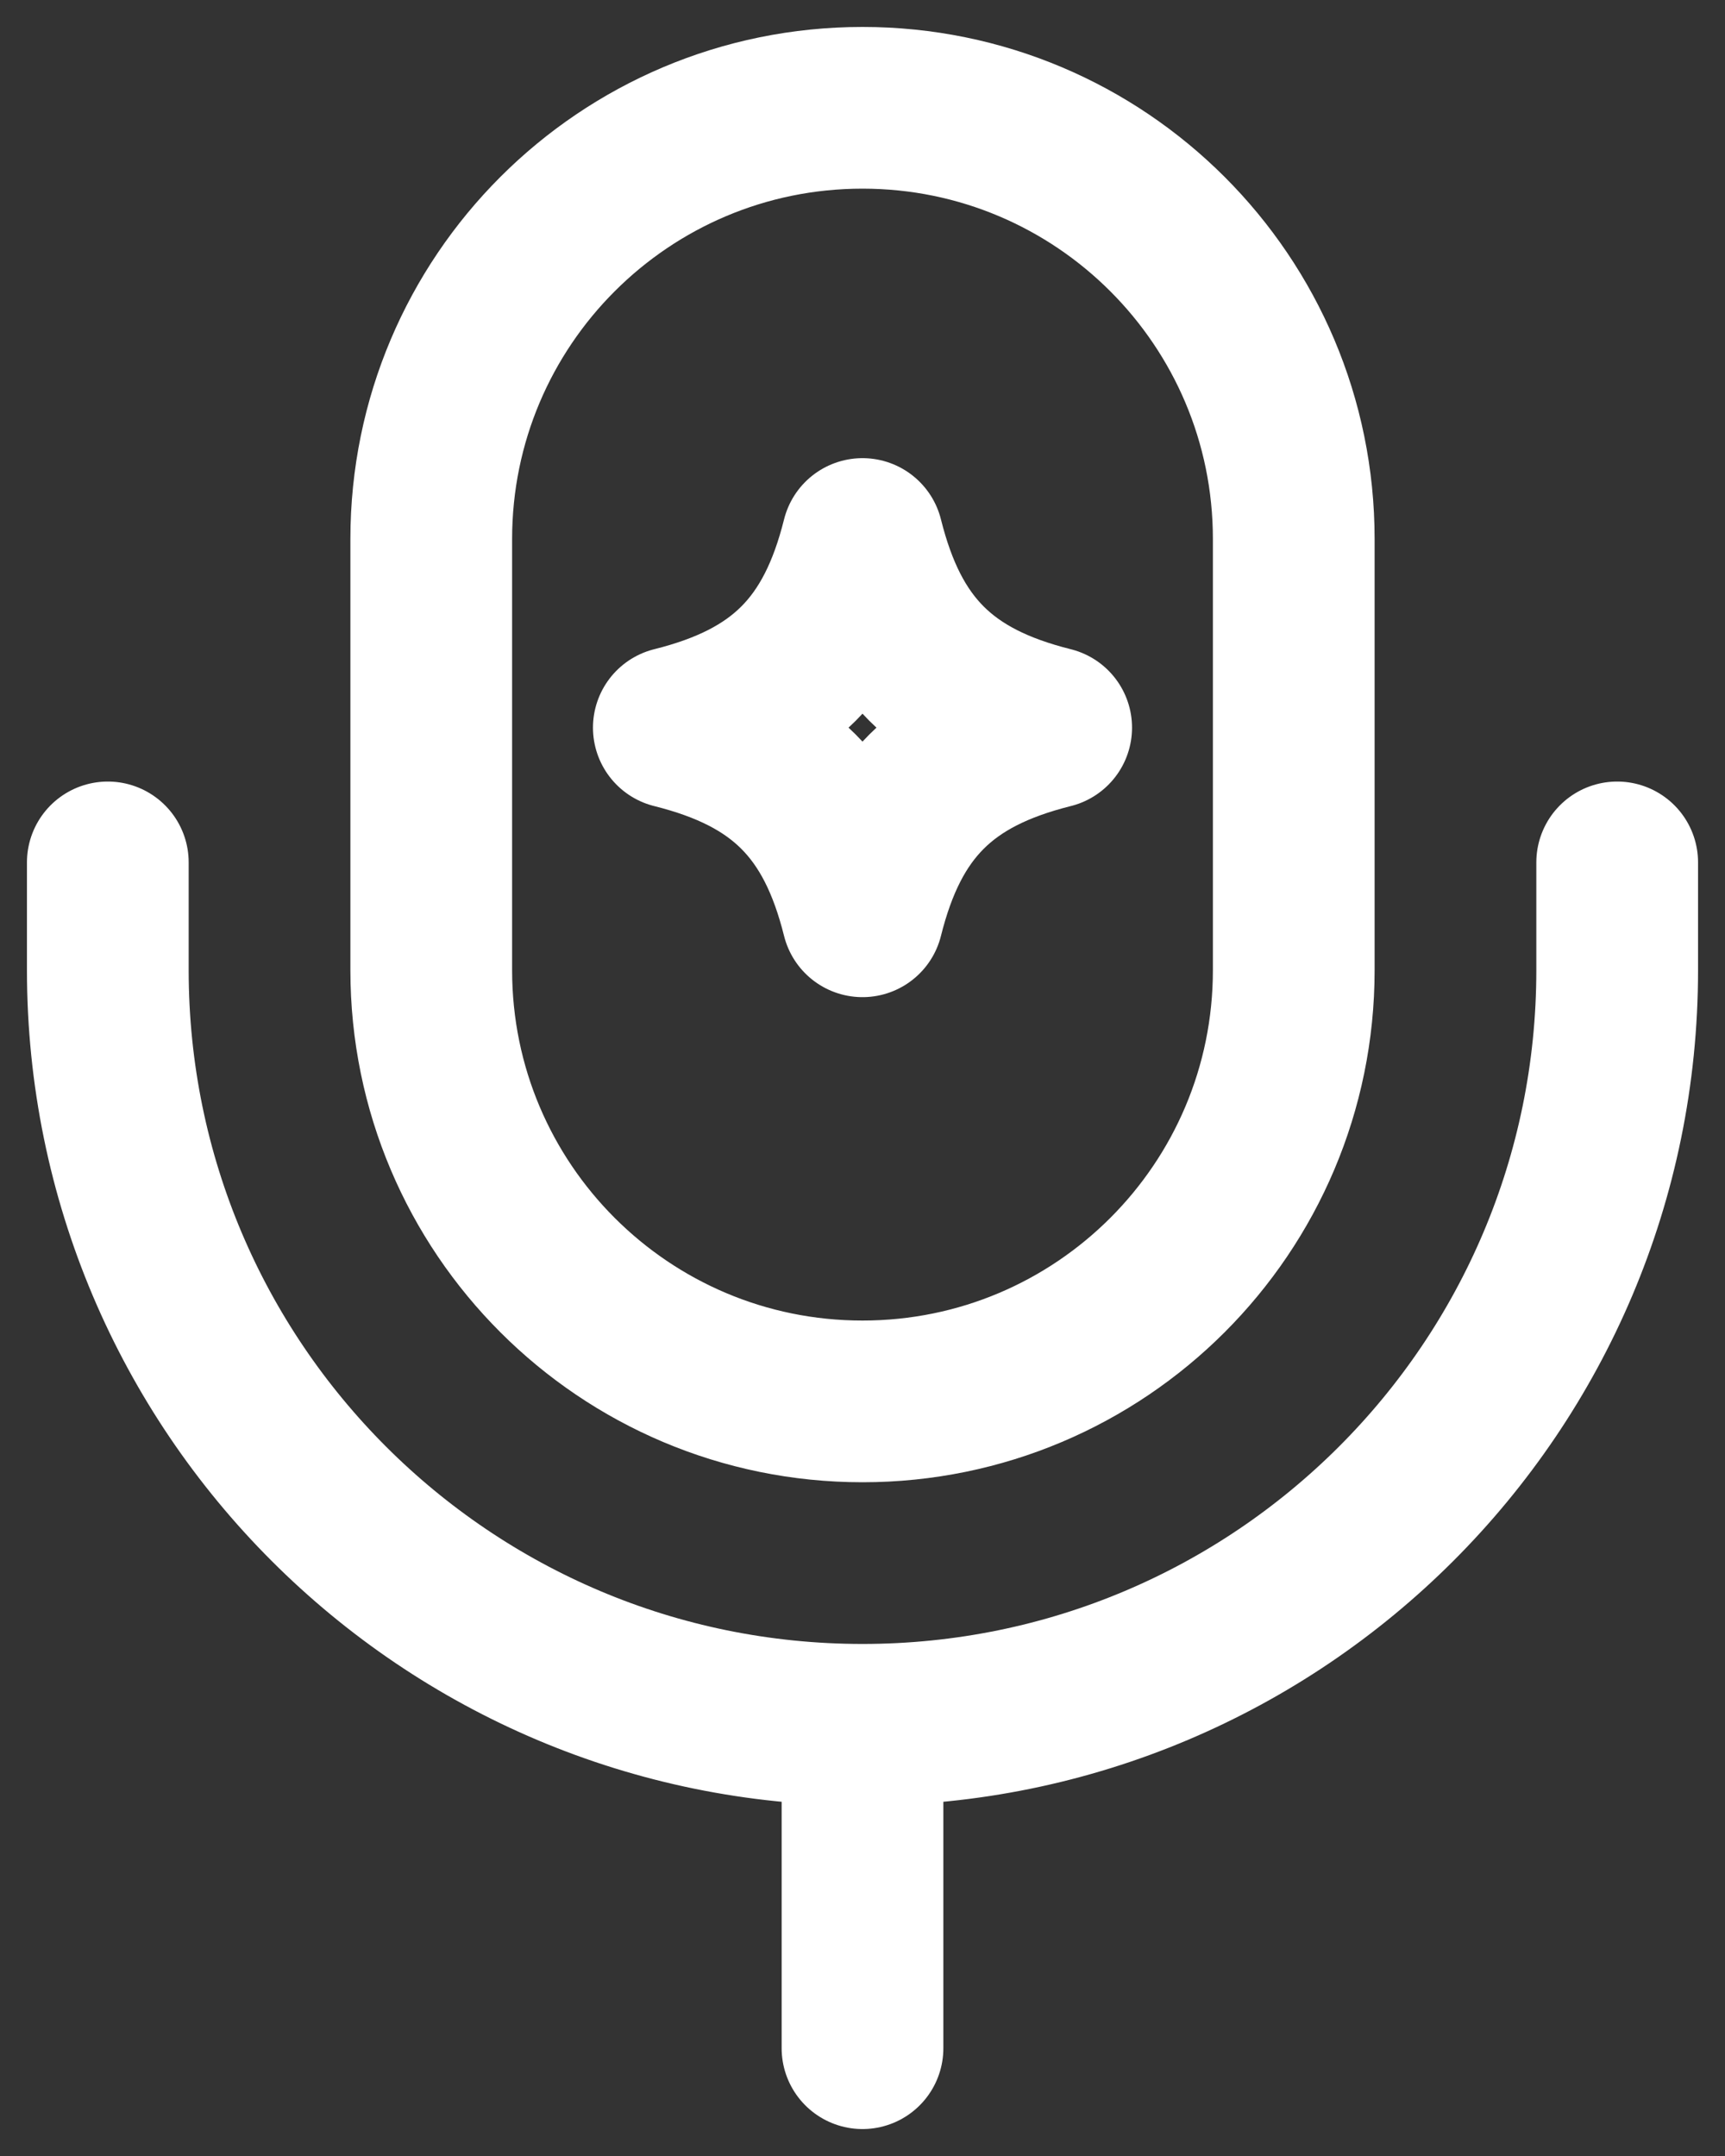 <svg width="24" height="30" viewBox="0 0 24 30" fill="none" xmlns="http://www.w3.org/2000/svg">
<rect x="0" y="0" width="24" height="30" fill="#333333" stroke="none"/>
<path d="M22.5 12V13.5C22.5 19.299 17.799 24 12 24V24M1.5 12V13.5C1.5 19.299 6.201 24 12 24V24M12 24V28.5M14.625 10.125C13.125 9.75 12.375 9 12 7.5C11.625 9 10.875 9.75 9.375 10.125C10.875 10.5 11.625 11.25 12 12.75C12.375 11.25 13.125 10.5 14.625 10.125ZM12 19.5V19.5C15.314 19.5 18 16.814 18 13.5V7.5C18 4.186 15.314 1.5 12 1.5V1.5C8.686 1.5 6 4.186 6 7.5V13.5C6 16.814 8.686 19.5 12 19.5Z" stroke="white" stroke-width="2.25" stroke-linecap="round" stroke-linejoin="round"/>
</svg>
